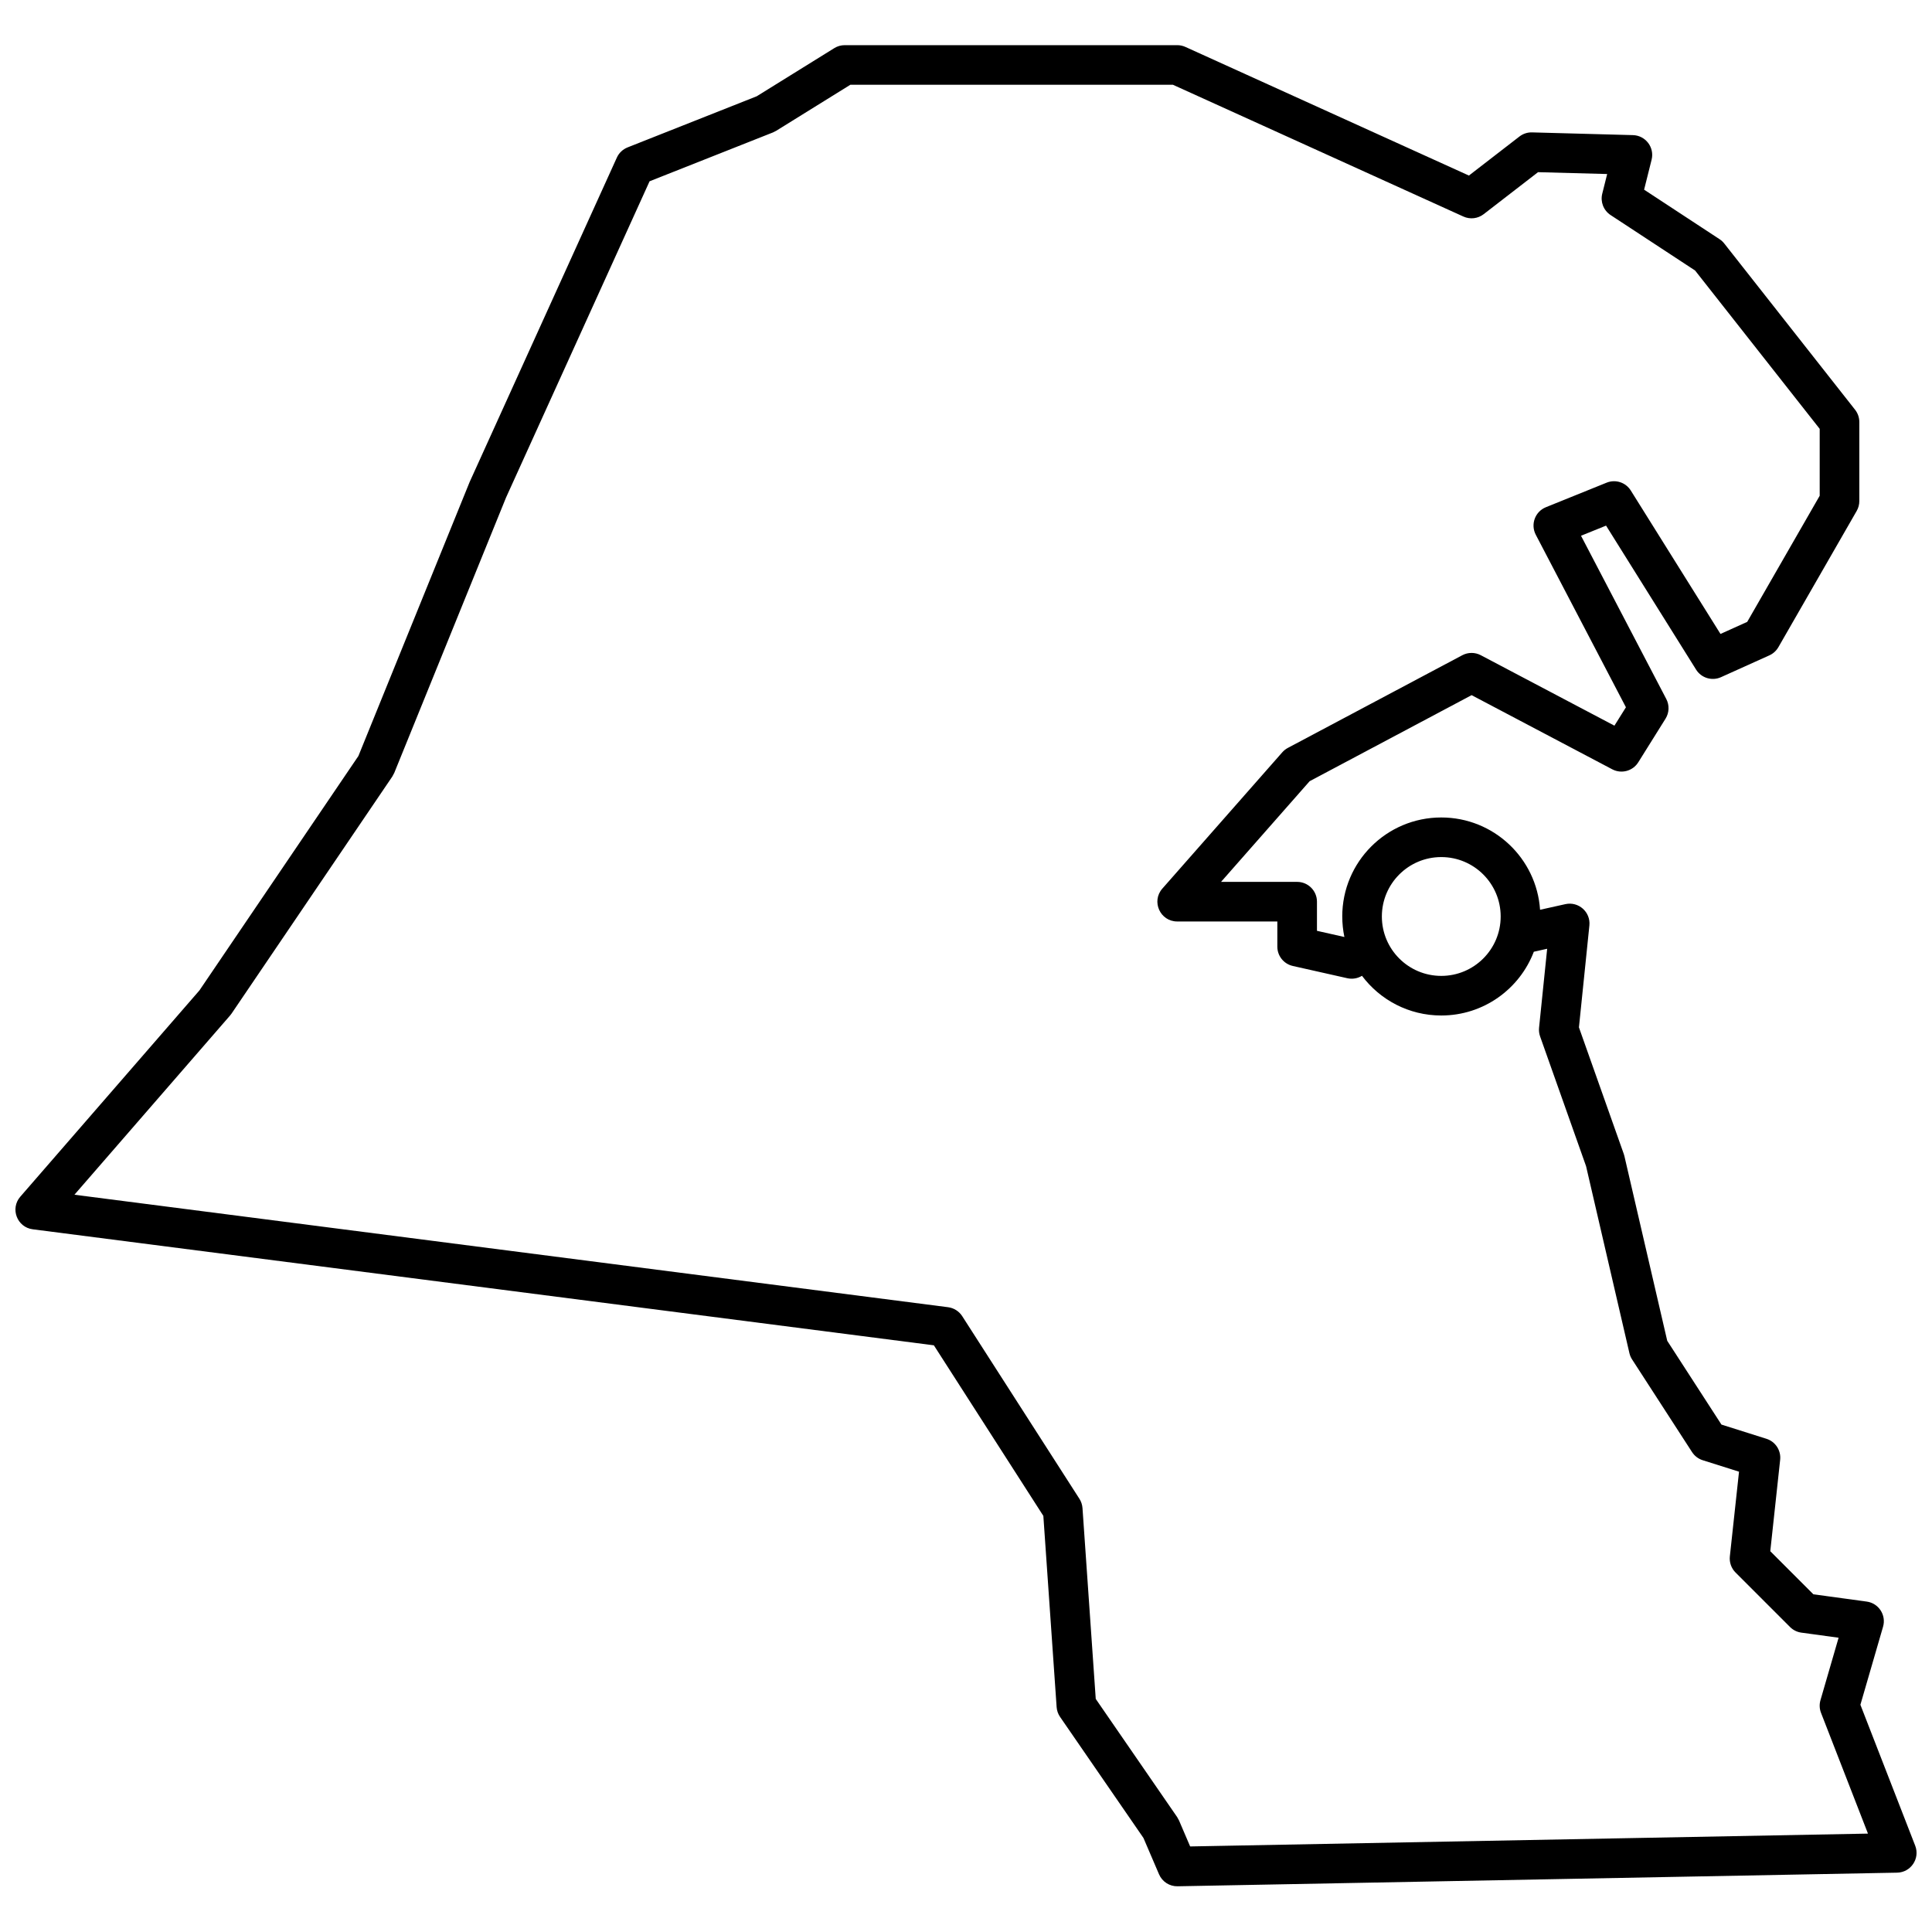 <?xml version="1.0" encoding="UTF-8"?>
<!-- Uploaded to: SVG Repo, www.svgrepo.com, Generator: SVG Repo Mixer Tools -->
<svg width="800px" height="800px" version="1.1" viewBox="144 144 512 512" xmlns="http://www.w3.org/2000/svg">
 <defs>
  <clipPath id="a">
   <path d="m148.09 155h503.81v489h-503.81z"/>
  </clipPath>
 </defs>
 <g clip-path="url(#a)">
  <path d="m499.71 386.88c0-14.492 11.746-26.242 26.238-26.242 13.895 0 25.266 10.801 26.184 24.461l6.711-1.492c3.496-0.773 6.723 2.098 6.359 5.66l-2.769 26.996 11.887 33.555 0.164 0.566 11.348 48.941 14.367 22.203 11.922 3.766c2.387 0.75 3.906 3.082 3.637 5.566l-2.617 24.227 11.418 11.418 14.137 1.93c3.176 0.434 5.227 3.586 4.332 6.664l-6.004 20.68 14.523 37.348c1.32 3.398-1.145 7.078-4.793 7.148l-190.68 3.609c-2.137 0.043-4.082-1.215-4.922-3.18l-4.129-9.629-22.094-32.074c-0.535-0.773-0.848-1.676-0.914-2.613l-3.519-50.664-29.012-45.203-238.81-30.746c-4.156-0.535-6.039-5.481-3.293-8.645l47.465-54.656 42.129-62.121 29.488-72.633 39.004-85.949c0.559-1.238 1.582-2.211 2.848-2.711l34.23-13.551 20.547-12.754c0.832-0.516 1.789-0.789 2.766-0.789h88.121c0.746 0 1.484 0.16 2.168 0.469l75.129 34.086 13.387-10.344c0.957-0.742 2.141-1.129 3.352-1.094l26.727 0.723c3.352 0.09 5.762 3.262 4.949 6.516l-1.988 7.941 20 13.125c0.473 0.309 0.895 0.695 1.242 1.141l34.672 44.059c0.727 0.926 1.121 2.07 1.121 3.246v20.945c0 0.918-0.238 1.82-0.695 2.617l-20.754 36.113c-0.551 0.953-1.387 1.715-2.394 2.168l-12.809 5.777c-2.391 1.078-5.215 0.227-6.606-2l-23.859-38.16-6.637 2.684 22.598 43.266c0.863 1.648 0.785 3.633-0.199 5.211l-7.223 11.555c-1.457 2.332-4.465 3.144-6.898 1.863l-37.27-19.652-42.926 22.805-23.48 26.68h20.172c2.898 0 5.25 2.352 5.25 5.25v7.719l7.269 1.637c-0.371-1.773-0.562-3.59-0.562-5.43zm50.77 9.34c-3.766 9.879-13.328 16.898-24.531 16.898-8.594 0-16.227-4.133-21.012-10.52-1.16 0.707-2.555 0.941-3.891 0.641l-14.445-3.25c-2.394-0.539-4.094-2.664-4.094-5.117v-6.672h-26.531c-4.519 0-6.926-5.324-3.941-8.715l31.781-36.113c0.418-0.477 0.918-0.871 1.477-1.168l46.227-24.559c1.535-0.812 3.371-0.816 4.91-0.004l35.41 18.668 3.047-4.871-23.891-45.73c-1.434-2.746-0.188-6.133 2.688-7.293l16.082-6.5c2.359-0.957 5.066-0.078 6.414 2.082l23.766 38.004 7.082-3.195 19.211-33.426v-17.73l-33.016-41.957-22.395-14.699c-1.867-1.223-2.754-3.496-2.215-5.66l1.305-5.215-18.32-0.492-14.41 11.133c-1.535 1.188-3.606 1.43-5.375 0.625l-76.973-34.922h-85.484l-19.676 12.211-0.836 0.422-32.699 12.945-38.043 83.824-29.613 72.949-0.52 0.973-42.613 62.836-0.383 0.496-41.246 47.496 231.52 29.809c1.539 0.199 2.91 1.066 3.75 2.371l31.055 48.391c0.477 0.742 0.758 1.594 0.82 2.473l3.512 50.57 21.578 31.32 0.5 0.91 2.941 6.867 179.63-3.402-12.441-31.996c-0.418-1.074-0.473-2.258-0.148-3.367l4.805-16.547-9.863-1.348c-1.137-0.152-2.191-0.676-3.004-1.488l-14.445-14.445c-1.125-1.121-1.676-2.695-1.508-4.273l2.43-22.449-9.625-3.039c-1.164-0.371-2.164-1.129-2.824-2.156l-15.891-24.555c-0.332-0.512-0.57-1.074-0.707-1.668l-11.488-49.547-12.184-34.391c-0.258-0.734-0.352-1.516-0.273-2.289l2.148-20.934zm-24.531 6.402c8.695 0 15.746-7.047 15.746-15.742 0-8.695-7.051-15.746-15.746-15.746-8.695 0-15.742 7.051-15.742 15.746 0 8.695 7.047 15.742 15.742 15.742z" fill-rule="evenodd"/>
 </g>
</svg>
